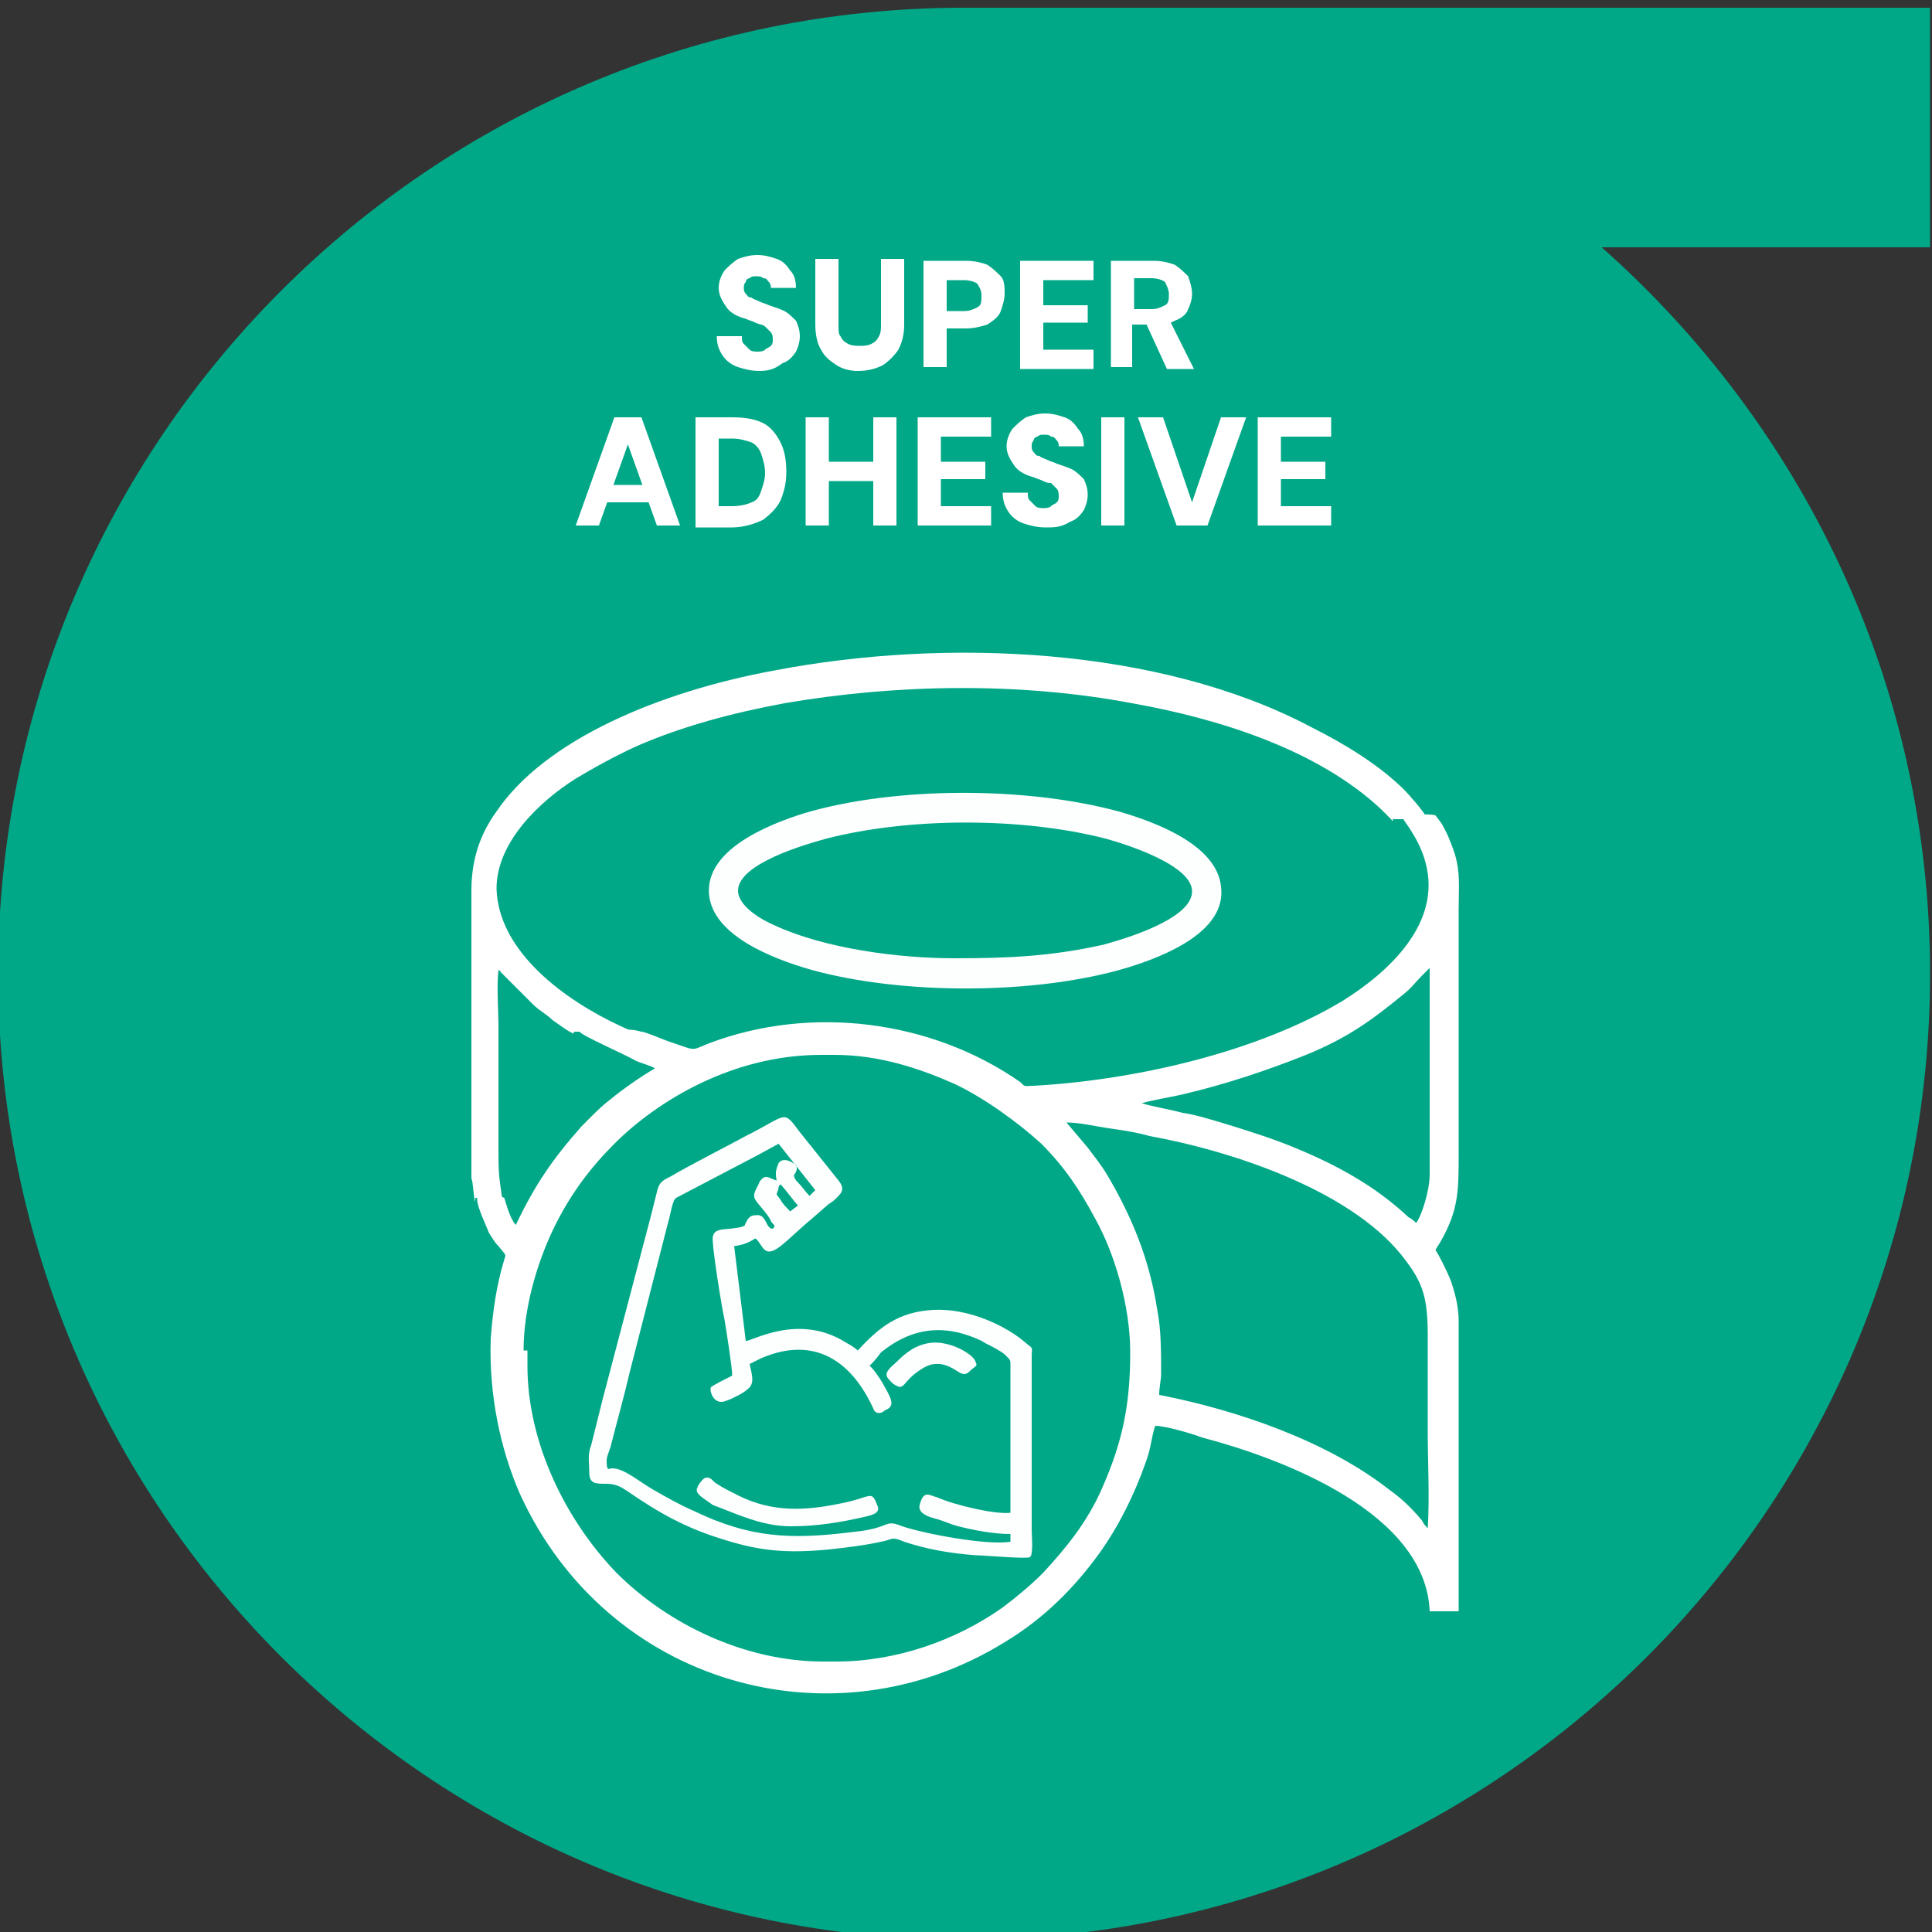 <?xml version="1.0" encoding="utf-8"?>
<!-- Generator: Adobe Illustrator 24.3.0, SVG Export Plug-In . SVG Version: 6.00 Build 0)  -->
<svg version="1.1" id="Livello_1" xmlns="http://www.w3.org/2000/svg" xmlns:xlink="http://www.w3.org/1999/xlink" x="0px" y="0px"
	 viewBox="0 0 100 100" style="enable-background:new 0 0 100 100;" xml:space="preserve">
<rect x="0" y="0" width="100" height="100" fill="#333333" stroke="none"/>
<style type="text/css">
	.st0{fill-rule:evenodd;clip-rule:evenodd;fill:#00A887;}
	.st1{fill-rule:evenodd;clip-rule:evenodd;fill:#FDFFFF;}
	.st2{fill:#FFFFFF;}
	.st3{fill-rule:evenodd;clip-rule:evenodd;fill:#FFFFFF;}
</style>
<g>
	<path class="st0" d="M99.9,12.8h-17c10.4,9.2,17,22.6,17,37.6c0,27.6-22.4,50-50,50s-50-22.4-50-50s22.4-50,50-50h50V12.8
		L99.9,12.8z"/>
	<g id="_2394949253888">
		<g>
			<path class="st1" d="M40.9,62.7c-0.2-0.2-0.4-0.4-0.5-0.6c-0.3-0.4-0.2-0.2-0.1-0.6c0-0.1,0-0.1,0.1-0.2c0.2,0.2,0.8,1,0.9,1.1
				L40.9,62.7z M40.2,61.1c-0.4-0.1-0.6-0.4-0.9,0.1c-0.1,0.3-0.4,0.6-0.2,0.9c0.1,0.2,0.7,0.8,0.8,1.1c0.1,0.2,0.3,0.2,0.1,0.4
				c-0.4,0-0.3-0.8-0.9-0.7c-0.3,0-0.4,0.2-0.5,0.4s0,0.1-0.2,0.2c-0.8,0.2-1.4,0-1.5,0.5c-0.1,0.3,0.5,3.9,0.6,4.3
				c0.1,0.6,0.4,2.5,0.4,2.9c-0.2,0.1-1,0.5-1.1,0.6s0.1,1,0.8,0.7c0.3-0.1,0.9-0.4,1.1-0.6c0.4-0.3,0.2-0.8,0.1-1.3
				c0.2-0.1,0.4-0.2,0.6-0.3c2.8-1.2,4.7,0.2,5.8,2.6c0.1,0.3,0.4,0.3,0.6,0.1c0.5-0.2,0.4-0.5,0-1.2c-0.2-0.4-0.7-1.1-0.8-1.1
				c0.2-0.2,0.3-0.3,0.6-0.7c1.6-1.3,3.3-1.5,5.2-0.6c0.3,0.2,0.6,0.3,0.9,0.5c0.2,0.1,0.3,0.2,0.4,0.3c0.2,0.2,0.2,0.2,0.2,0.5v7.6
				c-0.8,0.1-2.9-0.4-3.8-0.8c-0.4-0.1-0.7-0.4-0.9,0.4c-0.1,0.4,0.4,0.6,0.8,0.7c0.4,0.1,0.8,0.3,1.2,0.4c0.8,0.2,1.8,0.4,2.7,0.4
				v0.4c-1.2,0.2-4.4-0.4-5.6-0.8c-1-0.4-0.5,0.1-2.6,0.3c-3.2,0.4-5.3,0.3-8.2-1.1c-0.7-0.3-1.4-0.7-2.1-1.1
				c-0.7-0.4-1.5-1.1-2.1-1.1c-0.2,0-0.3,0.2-0.3-0.4c0-0.2,0.1-0.4,0.2-0.7c0.3-1.2,0.7-2.6,1-3.9l2-7.8c0.1-0.3,0.2-1.1,0.4-1.2
				l4.2-2.2c0.2-0.1,0.9-0.5,1.1-0.6l1.9,2.4c-0.1,0.1-0.3,0.3-0.3,0.3c-0.2-0.2-0.4-0.5-0.6-0.7c-0.1-0.1-0.2-0.2-0.2-0.4
				c0.1-0.1,0.2-0.3,0.1-0.5c0,0-0.6-0.5-0.9-0.1C40.2,60.5,40.1,60.6,40.2,61.1z M39.1,64.1c0.4,0.3,0.4,1.1,1.3,0.4
				c0.5-0.4,1.1-1,1.6-1.4l0.8-0.7c0.1-0.1,0.3-0.2,0.4-0.3c0.3-0.3,0.6-0.5,0.2-1l-2-2.5c-0.9-1.2-0.6-0.9-2.8,0.2
				c-1.1,0.6-2.7,1.4-3.9,2.1c-0.4,0.2-0.6,0.3-0.7,0.8c-0.1,0.4-0.2,0.8-0.3,1.2l-2.5,9.5c-0.2,0.8-0.4,1.6-0.6,2.4
				c-0.2,0.5-0.1,0.9-0.1,1.4c0,0.6,0.3,0.6,0.9,0.6c0.5,0,0.8,0.2,1.1,0.4c1.6,1.1,3,1.9,5,2.5c1.9,0.6,3.3,0.7,5.4,0.5
				c0.9-0.1,1.8-0.2,2.7-0.4c0.6-0.1,0.5-0.3,1.2,0c1.2,0.4,2.4,0.6,3.7,0.7c0.4,0,2.6,0.2,2.8,0.1s0.1-1.1,0.1-1.4v-9
				c0-0.4,0.1-0.4-0.2-0.6c-1.1-1-3.1-1.9-4.9-1.8c-1.8,0.1-2.8,0.9-3.9,2.1c-0.1-0.1-0.4-0.3-0.6-0.4c-2.5-1.6-5,0-5.2-0.1L38,64.5
				C38.7,64.4,38.9,64.2,39.1,64.1z"/>
			<path class="st1" d="M49.4,49.6c-2.9,0-6.7-0.5-9.3-1.7c-0.7-0.3-1.9-1-1.9-1.8c0-1.4,3.5-2.4,4.6-2.7c4.3-1.1,10.1-1.1,14.4,0
				c1.1,0.3,4.6,1.4,4.5,2.8c-0.1,1.4-3.5,2.4-4.6,2.7C54.4,49.5,52.2,49.6,49.4,49.6z M36.7,46.3c0.2,2.1,3.2,3.3,5.3,3.9
				c4.7,1.3,11.6,1.3,16.3-0.1c2-0.6,5.2-1.9,4.9-4.2C63,43.8,60,42.6,57.9,42c-4.8-1.3-11.6-1.3-16.3,0.1
				C39.7,42.7,36.5,44,36.7,46.3z"/>
			<path class="st1" d="M40.9,79c1.4,0,2.6-0.2,3.9-0.5c0.4-0.1,0.8-0.2,0.6-0.6c-0.3-0.8-0.3-0.4-1.8-0.1c-1.9,0.4-3.6,0.5-5.4-0.4
				c-0.4-0.2-0.8-0.4-1.1-0.6c-0.2-0.1-0.3-0.4-0.6-0.3c-0.1,0-0.4,0.4-0.4,0.5c-0.2,0.3,0.4,0.6,0.8,0.9C38,78.3,39.4,79,40.9,79z"
				/>
			<path class="st1" d="M48.2,69.5c-0.8,0.1-1.3,0.5-1.8,1c-0.7,0.6-0.6,0.7-0.2,1.1c0.7,0.5,0.4-0.1,1.6-0.8c1-0.6,1.8,0.3,2,0.3
				c0.3,0.1,0.4-0.2,0.6-0.3c0.1-0.1,0.2-0.1,0.1-0.3C50.4,70.1,49.2,69.4,48.2,69.5z"/>
			<g>
				<path class="st2" d="M39.3,19.2c-0.4,0-0.8-0.1-1.1-0.2c-0.3-0.1-0.6-0.3-0.8-0.6c-0.2-0.3-0.3-0.6-0.3-1h1.3
					c0,0.2,0,0.3,0.1,0.4c0.1,0.1,0.2,0.2,0.3,0.3c0.1,0.1,0.3,0.1,0.4,0.1c0.1,0,0.3,0,0.4-0.1s0.2-0.1,0.3-0.2
					c0.1-0.1,0.1-0.2,0.1-0.3c0-0.1,0-0.3-0.1-0.4c-0.1-0.1-0.2-0.2-0.3-0.3c-0.1-0.1-0.3-0.1-0.5-0.2c-0.2-0.1-0.3-0.1-0.5-0.2
					c-0.4-0.1-0.8-0.3-1-0.6s-0.4-0.6-0.4-1c0-0.3,0.1-0.6,0.3-0.9c0.2-0.2,0.4-0.4,0.7-0.6c0.3-0.1,0.6-0.2,1-0.2
					c0.4,0,0.7,0.1,1,0.2s0.5,0.3,0.7,0.6c0.2,0.2,0.3,0.5,0.3,0.9h-1.3c0-0.1,0-0.2-0.1-0.3c-0.1-0.1-0.1-0.2-0.3-0.2
					c-0.1-0.1-0.2-0.1-0.4-0.1c-0.1,0-0.2,0-0.3,0.1c-0.1,0-0.2,0.1-0.2,0.2c-0.1,0.1-0.1,0.2-0.1,0.3c0,0.1,0,0.2,0.1,0.3
					c0.1,0.1,0.1,0.2,0.3,0.2c0.1,0.1,0.2,0.1,0.4,0.2s0.3,0.1,0.5,0.2c0.3,0.1,0.6,0.2,0.8,0.3s0.4,0.3,0.6,0.5
					c0.1,0.2,0.2,0.5,0.2,0.8c0,0.3-0.1,0.6-0.2,0.8c-0.2,0.3-0.4,0.5-0.7,0.6C40.1,19.1,39.8,19.2,39.3,19.2z"/>
				<path class="st2" d="M44.4,19.2c-0.4,0-0.8-0.1-1.1-0.3c-0.3-0.2-0.6-0.4-0.8-0.8c-0.2-0.3-0.3-0.8-0.3-1.3v-3.4h1.2v3.4
					c0,0.3,0,0.5,0.1,0.6c0.1,0.2,0.2,0.3,0.4,0.4c0.2,0.1,0.4,0.1,0.6,0.1c0.2,0,0.4,0,0.6-0.1c0.2-0.1,0.3-0.2,0.4-0.4
					c0.1-0.2,0.1-0.4,0.1-0.6v-3.4h1.2v3.4c0,0.5-0.1,0.9-0.3,1.3c-0.2,0.3-0.5,0.6-0.8,0.8C45.3,19.1,44.9,19.2,44.4,19.2z"/>
				<path class="st2" d="M47.8,19.1v-5.6H50c0.5,0,0.8,0.1,1.1,0.2c0.3,0.2,0.5,0.4,0.7,0.6s0.2,0.6,0.2,0.9c0,0.3-0.1,0.6-0.2,0.9
					c-0.1,0.3-0.4,0.5-0.7,0.7C50.8,16.9,50.4,17,50,17h-1v2H47.8z M49,16.1h0.9c0.3,0,0.5-0.1,0.7-0.2s0.2-0.3,0.2-0.6
					c0-0.3-0.1-0.4-0.2-0.6c-0.1-0.1-0.4-0.2-0.7-0.2H49V16.1z"/>
				<path class="st2" d="M52.8,19.1v-5.6h3.8v1H54v1.3h2.3v0.9H54v1.4h2.6v1H52.8z"/>
				<path class="st2" d="M57.5,19.1v-5.6h2.2c0.5,0,0.8,0.1,1.1,0.2c0.3,0.2,0.5,0.4,0.7,0.6c0.1,0.3,0.2,0.6,0.2,0.9
					c0,0.3-0.1,0.6-0.2,0.8c-0.1,0.3-0.4,0.5-0.7,0.6c-0.3,0.2-0.7,0.2-1.2,0.2h-1v2.2H57.5z M58.7,16h0.9c0.3,0,0.5-0.1,0.7-0.2
					s0.2-0.3,0.2-0.6c0-0.2-0.1-0.4-0.2-0.6c-0.1-0.1-0.4-0.2-0.7-0.2h-0.9V16z M60.4,19.1l-1.1-2.4h1.3l1.2,2.4H60.4z"/>
				<path class="st2" d="M29.8,27.2l2-5.6h1.4l2,5.6H34L32.5,23l-1.5,4.2H29.8z M30.7,26l0.3-0.9H34l0.3,0.9H30.7z"/>
				<path class="st2" d="M36,27.2v-5.6h1.9c0.7,0,1.2,0.1,1.6,0.3s0.7,0.6,0.9,1c0.2,0.4,0.3,0.9,0.3,1.5c0,0.6-0.1,1-0.3,1.5
					c-0.2,0.4-0.5,0.7-0.9,1c-0.4,0.2-1,0.4-1.6,0.4H36z M37.2,26.2h0.7c0.4,0,0.8-0.1,1-0.2c0.3-0.1,0.4-0.3,0.5-0.6
					s0.2-0.6,0.2-0.9c0-0.4-0.1-0.7-0.2-1c-0.1-0.3-0.3-0.5-0.5-0.6c-0.3-0.1-0.6-0.2-1-0.2h-0.7V26.2z"/>
				<path class="st2" d="M41.7,27.2v-5.6h1.2v5.6H41.7z M42.7,24.9v-1h2.7v1H42.7z M45.2,27.2v-5.6h1.2v5.6H45.2z"/>
				<path class="st2" d="M47.5,27.2v-5.6h3.8v1h-2.6v1.3H51v0.9h-2.3v1.4h2.6v1H47.5z"/>
				<path class="st2" d="M54.1,27.3c-0.4,0-0.8-0.1-1.1-0.2c-0.3-0.1-0.6-0.3-0.8-0.6s-0.3-0.6-0.3-1h1.3c0,0.2,0,0.3,0.1,0.4
					c0.1,0.1,0.2,0.2,0.3,0.3c0.1,0.1,0.3,0.1,0.4,0.1c0.1,0,0.3,0,0.4-0.1s0.2-0.1,0.3-0.2c0.1-0.1,0.1-0.2,0.1-0.3
					c0-0.1,0-0.3-0.1-0.4c-0.1-0.1-0.2-0.2-0.3-0.3C54.3,25,54.2,25,54,24.9c-0.2-0.1-0.3-0.1-0.5-0.2c-0.4-0.1-0.8-0.3-1-0.6
					s-0.4-0.6-0.4-1c0-0.3,0.1-0.6,0.3-0.9c0.2-0.2,0.4-0.4,0.7-0.6c0.3-0.1,0.6-0.2,1-0.2c0.4,0,0.7,0.1,1,0.2s0.5,0.3,0.7,0.6
					c0.2,0.2,0.3,0.5,0.3,0.9h-1.3c0-0.1,0-0.2-0.1-0.3c-0.1-0.1-0.1-0.2-0.3-0.2c-0.1-0.1-0.2-0.1-0.4-0.1c-0.1,0-0.2,0-0.3,0.1
					c-0.1,0-0.2,0.1-0.2,0.2c-0.1,0.1-0.1,0.2-0.1,0.3c0,0.1,0,0.2,0.1,0.3c0.1,0.1,0.1,0.2,0.3,0.2c0.1,0.1,0.2,0.1,0.4,0.2
					s0.3,0.1,0.5,0.2c0.3,0.1,0.6,0.2,0.8,0.3s0.4,0.3,0.6,0.5c0.1,0.2,0.2,0.5,0.2,0.8c0,0.3-0.1,0.6-0.2,0.8
					c-0.2,0.3-0.4,0.5-0.7,0.6C54.9,27.3,54.6,27.3,54.1,27.3z"/>
				<path class="st2" d="M57,27.2v-5.6h1.2v5.6H57z"/>
				<path class="st2" d="M60.9,27.2l-2-5.6h1.3l1.5,4.4l1.5-4.4h1.3l-2,5.6H60.9z"/>
				<path class="st2" d="M65.1,27.2v-5.6h3.8v1h-2.6v1.3h2.3v0.9h-2.3v1.4h2.6v1H65.1z"/>
			</g>
		</g>
		<g>
			<path class="st3" d="M27.1,69.9c0-2.2,0.7-4.5,1.5-6.2c0.9-1.9,2-3.3,3.2-4.5c2.2-2.2,6.1-4.6,10.7-4.6h0.7
				c2.3,0,4.4,0.7,6.2,1.5c1.5,0.7,3.3,2,4.5,3.1c1.2,1.2,2,2.4,2.8,3.9c1,1.8,1.8,4.5,1.8,6.9c0,2.7-0.4,4.6-1.4,6.9
				c-0.8,1.9-2,3.3-3.1,4.5c-0.6,0.6-1.3,1.2-2.1,1.8c-2.4,1.7-5.5,2.8-8.6,2.8h-0.7c-4,0-8-1.9-10.7-4.6c-2.6-2.7-4.6-6.7-4.6-10.7
				v-0.8C27.3,69.9,27.1,69.9,27.1,69.9z M60,72.2c0-0.4,0.1-0.8,0.1-1.1c0-1.1,0-2.3-0.2-3.3c-0.4-2.6-1.3-4.8-2.6-7
				c-0.3-0.5-0.7-1-1-1.4l-1.1-1.3c0.7,0,1.5,0.2,2.2,0.3s1.4,0.2,2.1,0.4c4.4,0.8,10.7,2.9,13.3,6.5c0.9,1.2,1.1,2,1.1,3.9
				c0,1.7,0,3.3,0,4.9s0.1,3.4,0,5c-0.1-0.1-0.2-0.2-0.3-0.4c-0.5-0.6-1-1.1-1.7-1.6C68.7,74.6,64.1,73,60,72.2z M59.1,57.1
				c0.7-0.2,1.5-0.3,2.3-0.5c2.1-0.5,4.2-1.2,6.2-2c2.2-0.9,3.4-1.8,5-3.1c0.5-0.4,0.6-0.6,1-1c0.1-0.1,0.1-0.1,0.2-0.2l0.2-0.2
				v10.7c0,0.8-0.4,2.1-0.7,2.5c-0.1-0.1-0.2-0.2-0.4-0.3c-1.7-1.6-3.7-2.7-5.9-3.6c-1.2-0.5-2.5-0.9-3.8-1.3
				c-0.7-0.2-1.3-0.4-2-0.5C60.9,57.5,59.3,57.2,59.1,57.1z M72.5,42.2c0,0.1,0.1,0.1,0.2,0.3c0.5,0.7,0.9,1.4,1.1,2.2
				c0.8,3.1-1.9,5.6-4.3,7.1c-4.3,2.6-10.6,4.1-16,4.4c-0.5,0-0.4,0.1-0.7-0.2c-4.6-3.2-10.8-4-16.1-2c-1,0.4-0.6,0.4-2.1-0.1
				c-0.3-0.1-1.2-0.5-1.4-0.5c-0.4-0.1-0.4-0.1-0.8-0.1H30v0.1c0.1,0.2,2.4,1.2,2.9,1.5c0.2,0.1,0.9,0.3,1,0.4
				c-0.7,0.4-1.7,1.1-2.3,1.6c-0.4,0.3-0.7,0.6-1,0.9c-0.2,0.2-0.3,0.3-0.5,0.5c-1.5,1.7-2.4,3-3.4,5.1c-0.3-0.3-0.5-1.1-0.6-1.4
				c-0.2-0.1-0.4-0.1-0.7-0.1c-0.2,0-0.5,0-0.7,0v0.2c0,0.4,0.5,1.4,0.6,1.7c0.2,0.3,0.3,0.5,0.5,0.7c0.4,0.5,0.4,0.4,0.3,0.7
				c-0.4,1.3-0.6,2.7-0.7,4.1c-0.1,2.9,0.5,5.7,1.5,8C31.4,87.2,43.1,90.5,52,85c2-1.2,3.6-2.8,4.9-4.6c1-1.4,1.8-3,2.4-4.7
				c0.3-0.8,0.3-1.4,0.5-1.9c0.5,0,1.9,0.4,2.4,0.6c4.2,1.1,11.6,3.9,11.8,9h1.5c0-0.8,0-1.7,0-2.5c0-4.1,0-8.4,0-12.5
				c0-0.8-0.2-1.5-0.4-2.1c-0.2-0.5-0.6-1.3-0.8-1.6c0.1-0.2,0.2-0.3,0.3-0.5c0.9-1.6,0.9-2.6,0.9-4.5V47.1c0-1.1,0.1-1.9-0.2-2.9
				c-0.2-0.6-0.4-1.1-0.7-1.6l-0.3-0.4l0,0c-0.4-0.1-1.2,0-1.7,0C72.5,42.2,72.5,42.1,72.5,42.2z"/>
			<path class="st3" d="M24.6,62.2V62c0.2,0,0.5,0,0.7,0c0.3,0,0.6-0.1,0.7,0.1c-0.2-1.4-0.2-1.4-0.2-2.9v-6c0-1-0.1-2.1,0-3
				c0.1,0.1,0.1,0,0.1,0.1c0.1,0.1,0.1,0.1,0.1,0.1l0.7,0.7c0.3,0.3,0.6,0.6,0.9,0.9c0.3,0.3,0.7,0.5,1,0.8c0.3,0.2,0.8,0.6,1.1,0.7
				v-0.1h2.4c0.4,0,0.4,0,0.8,0.1c-0.1-0.1-0.6-0.3-0.8-0.4c-2.8-1.3-6.3-3.8-6.4-7.1c0-2.4,2.2-4.5,4.1-5.7c1-0.6,2.1-1.2,3.2-1.7
				c2.3-1,4.9-1.7,7.6-2.2c5.8-1,12.2-1.1,18,0c4.5,0.8,9.6,2.4,12.9,5.5c0.1,0.1,0.2,0.2,0.3,0.3c0.1,0.1,0.2,0.2,0.3,0.3
				c0-0.2,0-0.1,0.1-0.1c0.5,0,1.3,0,1.7,0c-0.2-0.4-1-1.3-1.2-1.5c-1.3-1.3-3.1-2.4-4.9-3.3C60,33.5,49,33,40.1,34.7
				c-6,1.1-11.9,3.6-14.4,7.3c-0.8,1.1-1.3,2.4-1.3,4.1c0,1.8,0,3.6,0,5.4c0,1.8,0,3.6,0,5.4c0,1.1,0,3,0,4.1
				C24.5,61.2,24.5,62,24.6,62.2z"/>
		</g>
	</g>
</g>
</svg>
